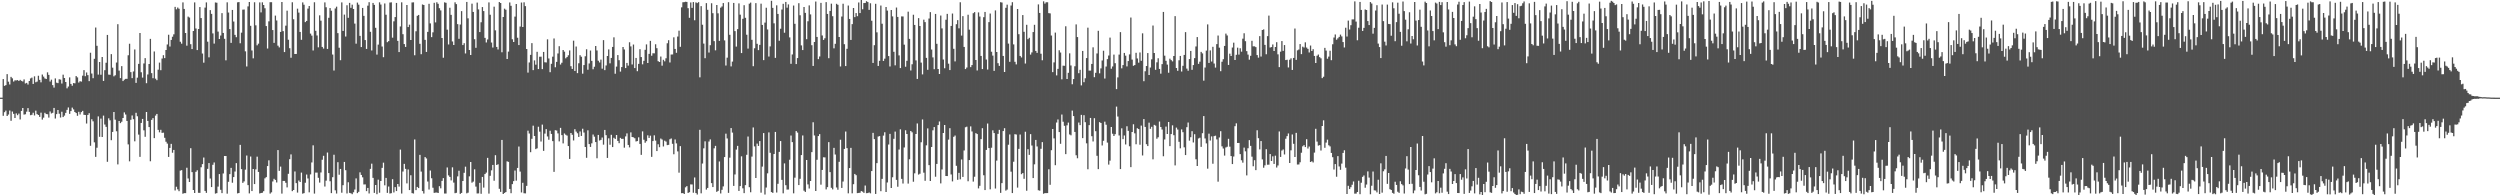 <svg xmlns="http://www.w3.org/2000/svg" width="1920" height="150"><path fill="#4f4f4f" d="M0 74.996h1v1H0zM1 74.995h1v1H1zM2 60.729h1v28.19H2zM3 65.921h1v20.263H3zM4 65.406h1v19.554H4zM5 56.956h1v32.137H5zM6 62.717h1v25.24H6zM7 64.872h1v20.003H7zM8 59.026h1v33.741H8zM9 60.142h1v25.514H9zM10 62.599h1v24.826H10zM11 61.697h1v28.945H11zM12 61.729h1v25.364H12zM13 61.474h1v26.999H13zM14 62.196h1v25.026H14zM15 61.342h1v30.392H15zM16 62.107h1v23.065H16zM17 62.55h1v20.409H17zM18 60.977h1v27.014H18zM19 64.088h1v23.664H19zM20 63.628h1v22.126H20zM21 64.929h1v18.128H21zM22 62.217h1v23.683H22zM23 60.203h1v28.295H23zM24 59.585h1v28.584H24zM25 64.465h1v22.105H25zM26 58.606h1v30.061H26zM27 63.174h1v21.817H27zM28 62.687h1v24.953H28zM29 58.169h1v30.152H29zM30 61.329h1v28.418H30zM31 63.214h1v23.29H31zM32 57.252h1v34.624H32zM33 58.829h1v31.522H33zM34 60.233h1v26.417H34zM35 60.694h1v26.931H35zM36 55.551h1v32.191H36zM37 57.503h1v32.821H37zM38 62.619h1v22.979H38zM39 61.209h1v25.934H39zM40 65.391h1v21.249H40zM41 67.264h1v15.616H41zM42 60.2h1v30.815H42zM43 63.484h1v24.171H43zM44 63.852h1v20.625H44zM45 60.89h1v26.48H45zM46 61.137h1v29.128H46zM47 64.167h1v21.643H47zM48 57.334h1v32.587H48zM49 59.924h1v28.856H49zM50 62.997h1v23.664H50zM51 67.861h1v16.519H51zM52 66.463h1v16.08H52zM53 59.435h1v27.998H53zM54 64.438h1v20.871H54zM55 65.833h1v16.8H55zM56 63.791h1v20.219H56zM57 63.981h1v22.013H57zM58 58.419h1v28.399H58zM59 59.457h1v29.48H59zM60 63.382h1v22.478H60zM61 62.357h1v25.527H61zM62 62.657h1v23.479H62zM63 58.091h1v27.063H63zM64 53.855h1v34.305H64zM65 58.523h1v29.8H65zM66 55.657h1v39.209H66zM67 57.682h1v30.591H67zM68 62.294h1v24.621H68zM69 40.483h1v71.497H69zM70 56.476h1v35.106H70zM71 60.037h1v33.164H71zM72 45.15h1v64.161H72zM73 21.148h1v99.335H73zM74 35.153h1v78.285H74zM75 57.287h1v32.096H75zM76 47.61h1v57.473H76zM77 57.398h1v33.708H77zM78 43.792h1v61.414H78zM79 62.178h1v26.595H79zM80 53.914h1v41.705H80zM81 48.184h1v49.234H81zM82 26.823h1v97.452H82zM83 57.316h1v33.575H83zM84 57.449h1v34.98H84zM85 41.551h1v66.118H85zM86 51.98h1v49.341H86zM87 58.616h1v27.406H87zM88 57.801h1v34.094H88zM89 48.024h1v52.779H89zM90 18.588h1v107.683H90zM91 54.243h1v38.675H91zM92 60.017h1v34.528H92zM93 50.801h1v42.692H93zM94 62.249h1v28.384H94zM95 61.191h1v25.11H95zM96 60.571h1v27.401H96zM97 60.495h1v32.399H97zM98 42.419h1v68.495H98zM99 33.593h1v90.307H99zM100 55.392h1v36.594H100zM101 59.992h1v28.672H101zM102 54.909h1v36.641H102zM103 38.012h1v70.548H103zM104 63.627h1v22.984H104zM105 59.625h1v29.685H105zM106 49.074h1v54.28H106zM107 25.327h1v95.166H107zM108 55.498h1v38.907H108zM109 59.607h1v31.751H109zM110 48.76h1v51.333H110zM111 44.666h1v60.405H111zM112 63.909h1v22.113H112zM113 57.205h1v35.668H113zM114 49.16h1v48.406H114zM115 29.854h1v93.987H115zM116 56.176h1v35.873H116zM117 60.051h1v30.682H117zM118 39.502h1v66.568H118zM119 60.392h1v28.397H119zM120 61.602h1v25.916H120zM121 53.514h1v46.215H121zM122 48.071h1v53.556H122zM123 53.916h1v45.772H123zM124 44.959h1v57.063H124zM125 42.381h1v59.487H125zM126 44.655h1v61.177H126zM127 38.4h1v70.449H127zM128 34.146h1v76.133H128zM129 26.668h1v93.853H129zM130 35.721h1v77.911H130zM131 30.66h1v79.811H131zM132 28.198h1v89.107H132zM133 26.349h1v88.796H133zM134 5.271h1v141.03H134zM135 7.168h1v136.269H135zM136 5.783h1v139.603H136zM137 6.708h1v140.137H137zM138 32.045h1v98.995H138zM139 33.533h1v97.138H139zM140 1.867h1v146.896H140zM141 6.865h1v141.486H141zM142 25.349h1v122.97H142zM143 35.049h1v93.763H143zM144 12.775h1v124.301H144zM145 13.465h1v126.291H145zM146 33.959h1v79.845H146zM147 37.669h1v94.524H147zM148 23.792h1v122.11H148zM149 1.822h1v146.385H149zM150 21.855h1v110.076H150zM151 38.464h1v92.287H151zM152 22.264h1v125.829H152zM153 5.423h1v142.677H153zM154 13.854h1v114.629H154zM155 41.096h1v84.949H155zM156 48.151h1v72.856H156zM157 5.863h1v140.787H157zM158 1.846h1v146.287H158zM159 31.978h1v97.719H159zM160 44.04h1v81.195H160zM161 7.799h1v129.326H161zM162 10.627h1v133.02H162zM163 25.661h1v100.926H163zM164 33.468h1v91.307H164zM165 1.879h1v146.828H165zM166 2.109h1v146.202H166zM167 24.264h1v119.037H167zM168 29.951h1v103.709H168zM169 27.314h1v118.465H169zM170 10.067h1v138.269H170zM171 25.306h1v107.891H171zM172 29.798h1v90.013H172zM173 46.312h1v73.522H173zM174 1.771h1v146.949H174zM175 9.649h1v129.966H175zM176 22.347h1v111.383H176zM177 32.94h1v96.007H177zM178 7.651h1v132.67H178zM179 16.532h1v119.448H179zM180 26.786h1v104.969H180zM181 28.589h1v96.683H181zM182 1.805h1v146.745H182zM183 1.586h1v146.627H183zM184 33.221h1v78.022H184zM185 25.066h1v104.834H185zM186 7.447h1v132.995H186zM187 7.3h1v132.004H187zM188 39.408h1v90.898H188zM189 51.046h1v68.421H189zM190 4.929h1v137.236H190zM191 1.557h1v146.995H191zM192 19.807h1v100.393H192zM193 38.774h1v107.963H193zM194 44.784h1v84.984H194zM195 1.762h1v139.594H195zM196 19.434h1v110.652H196zM197 34.792h1v85.516H197zM198 33.535h1v98.498H198zM199 1.85h1v146.752H199zM200 9.511h1v138.706H200zM201 1.789h1v146.233H201zM202 3.834h1v143.001H202zM203 6.371h1v130.596H203zM204 20.025h1v115.993H204zM205 37.284h1v90.254H205zM206 16.372h1v106.742H206zM207 1.681h1v146.989H207zM208 1.696h1v146.009H208zM209 23.084h1v116.289H209zM210 32.911h1v104.406H210zM211 12.007h1v126.197H211zM212 15.724h1v124.395H212zM213 35.066h1v80.21H213zM214 36.426h1v94.82H214zM215 24.527h1v103.403H215zM216 1.546h1v147.153H216zM217 23.931h1v115.051H217zM218 39.973h1v98.975H218zM219 19.715h1v120.65H219zM220 8.202h1v135.707H220zM221 30.518h1v102.954H221zM222 36.992h1v85.256H222zM223 44.338h1v74.252H223zM224 1.76h1v145.055H224zM225 14.795h1v131.101H225zM226 41.497h1v90.17H226zM227 41.44h1v99.212H227zM228 6.642h1v141.275H228zM229 9.662h1v128.965H229zM230 24.545h1v115.209H230zM231 30.548h1v101.995H231zM232 1.86h1v146.889H232zM233 3.617h1v144.73H233zM234 16.985h1v123.366H234zM235 16.063h1v117.967H235zM236 6.614h1v130.451H236zM237 4.631h1v143.089H237zM238 25.814h1v108.115H238zM239 27.355h1v97.414H239zM240 38.733h1v72.858H240zM241 1.732h1v146.94H241zM242 23.657h1v108.914H242zM243 27.228h1v105.341H243zM244 36.335h1v100.225H244zM245 11.773h1v128.473H245zM246 15.862h1v116.604H246zM247 36.046h1v86.629H247zM248 37.301h1v82.367H248zM249 1.846h1v141.402H249zM250 5.588h1v133.184H250zM251 37.603h1v79.522H251zM252 13.694h1v119.206H252zM253 6.193h1v133.025H253zM254 8.222h1v140.082H254zM255 41.897h1v94.174H255zM256 54.145h1v64.683H256zM257 6.481h1v139.702H257zM258 5.125h1v143.505H258zM259 25.428h1v99.16H259zM260 36.662h1v97.518H260zM261 46.211h1v83.52H261zM262 1.82h1v146.174H262zM263 23.735h1v118.522H263zM264 11.19h1v113.187H264zM265 28.059h1v102.635H265zM266 4.061h1v144.503H266zM267 13.658h1v126.319H267zM268 2.182h1v145.924H268zM269 5.977h1v142.46H269zM270 3.605h1v145.525H270zM271 6.891h1v140.756H271zM272 18.143h1v127.431H272zM273 33.522h1v103.489H273zM274 1.993h1v146.318H274zM275 3.571h1v143.739H275zM276 27.533h1v104.805H276zM277 36.145h1v98.198H277zM278 6.08h1v130.127H278zM279 12.201h1v129.47H279zM280 30.765h1v110.873H280zM281 37.576h1v109.234H281zM282 4.359h1v139.974H282zM283 1.666h1v146.896H283zM284 24.4h1v105.303H284zM285 38.737h1v86.984H285zM286 2.268h1v134.331H286zM287 3.736h1v144.401H287zM288 21.354h1v120.748H288zM289 41.913h1v107.248H289zM290 34.273h1v103.696H290zM291 1.79h1v146.247H291zM292 3.502h1v135.496H292zM293 35.763h1v93.182H293zM294 43.948h1v80.967H294zM295 2.686h1v139.659H295zM296 11.339h1v125.288H296zM297 32.412h1v115.711H297zM298 31.59h1v111.68H298zM299 1.943h1v146.706H299zM300 1.772h1v146.602H300zM301 28.92h1v108.717H301zM302 16.404h1v131.409H302zM303 13.097h1v130.609H303zM304 2.262h1v144.483H304zM305 31.367h1v109.965H305zM306 40.005h1v103.289H306zM307 20.334h1v94.569H307zM308 1.773h1v146.839H308zM309 26.259h1v105.466H309zM310 33.842h1v91.985H310zM311 36.024h1v93.689H311zM312 3.821h1v137.051H312zM313 20.79h1v109.383H313zM314 18.94h1v127.016H314zM315 30.726h1v103.879H315zM316 1.88h1v146.442H316zM317 1.799h1v146.838H317zM318 42.468h1v64.648H318zM319 24.024h1v122.01H319zM320 12.124h1v131.417H320zM321 11.493h1v132.951H321zM322 33.638h1v85.29H322zM323 41.64h1v90.156H323zM324 3.404h1v143.341H324zM325 3.838h1v144.805H325zM326 30.609h1v90.014H326zM327 39.874h1v81.847H327zM328 24.487h1v114.933H328zM329 2.901h1v142.636H329zM330 17.97h1v112.978H330zM331 28.535h1v108.389H331zM332 24.833h1v119.342H332zM333 2.163h1v145.941H333zM334 17.227h1v130.704H334zM335 1.737h1v146.153H335zM336 2.931h1v145.276H336zM337 6.297h1v136.728H337zM338 7.996h1v136.624H338zM339 29.179h1v109.716H339zM340 44.326h1v92.463H340zM341 1.814h1v146.844H341zM342 2.148h1v146.507H342zM343 22.805h1v105.794H343zM344 34.145h1v100.581H344zM345 5.934h1v129.954H345zM346 11.418h1v127.132H346zM347 31.867h1v96.625H347zM348 34.563h1v105.678H348zM349 1.78h1v146.596H349zM350 3.185h1v144.907H350zM351 18.515h1v116.935H351zM352 29.815h1v101.291H352zM353 18.865h1v130.023H353zM354 8.57h1v139.606H354zM355 34.599h1v104.419H355zM356 33.198h1v99.507H356zM357 41.075h1v86.944H357zM358 1.476h1v146.997H358zM359 14.1h1v133.891H359zM360 38.406h1v97.039H360zM361 42.241h1v82.155H361zM362 2.833h1v137.457H362zM363 9.19h1v130.272H363zM364 30.096h1v99.936H364zM365 36.729h1v106.558H365zM366 1.973h1v146.598H366zM367 7.199h1v141.34H367zM368 24.617h1v115.828H368zM369 17.075h1v131.738H369zM370 5.444h1v130.444H370zM371 8.505h1v135.555H371zM372 29.08h1v104.601H372zM373 32.6h1v99.945H373zM374 30.329h1v90.918H374zM375 1.852h1v146.825H375zM376 11.31h1v123.713H376zM377 32.692h1v98.137H377zM378 36.52h1v90.153H378zM379 5.128h1v133.685H379zM380 23.28h1v95.938H380zM381 36.04h1v90.682H381zM382 37.978h1v88.169H382zM383 1.611h1v143.388H383zM384 2.304h1v145.035H384zM385 40.13h1v67.342H385zM386 13.079h1v135.896H386zM387 6.65h1v141.525H387zM388 7.489h1v140.021H388zM389 45.299h1v78.586H389zM390 39.618h1v84.678H390zM391 1.914h1v143.198H391zM392 4.479h1v143.899H392zM393 30.146h1v111.266H393zM394 32.231h1v106.89H394zM395 12.771h1v118.191H395zM396 3.049h1v135.686H396zM397 28.998h1v99.996H397zM398 34.623h1v77.912H398zM399 20.374h1v111.393H399zM400 1.935h1v145.87H400zM401 20.74h1v119.626H401zM402 1.807h1v146.597H402zM403 4.708h1v143.848H403zM404 37.639h1v105.106H404zM405 55.737h1v44.601H405zM406 47.975h1v54.593H406zM407 42.145h1v74.767H407zM408 33.144h1v73.433H408zM409 53.849h1v42.684H409zM410 46.406h1v58.063H410zM411 49.683h1v64.826H411zM412 39.766h1v74.143H412zM413 53.055h1v44.266H413zM414 43.571h1v57.56H414zM415 43.536h1v65.137H415zM416 53.096h1v42.602H416zM417 39.901h1v75.951H417zM418 47.829h1v54.753H418zM419 47.983h1v51.211H419zM420 30.232h1v74.592H420zM421 44.891h1v62.435H421zM422 55.472h1v44.928H422zM423 49.008h1v53.875H423zM424 43.506h1v64.886H424zM425 29.547h1v102.43H425zM426 51.647h1v48.331H426zM427 47.528h1v52.709H427zM428 41.078h1v61.349H428zM429 35.46h1v73.145H429zM430 49.546h1v48.665H430zM431 48.175h1v55.588H431zM432 38.387h1v71.763H432zM433 39.687h1v62.792H433zM434 44.785h1v58.678H434zM435 43.849h1v60.313H435zM436 42.425h1v69.752H436zM437 38.718h1v83.357H437zM438 50.865h1v51.261H438zM439 52.959h1v50.589H439zM440 31.211h1v76.676H440zM441 54.465h1v44.749H441zM442 35.749h1v65.306H442zM443 56.166h1v46.161H443zM444 48.58h1v56.578H444zM445 42.411h1v58.535H445zM446 43.566h1v60.845H446zM447 56.559h1v42.286H447zM448 49.951h1v51.816H448zM449 43.189h1v69.725H449zM450 37.838h1v83.363H450zM451 53.542h1v46.568H451zM452 48.755h1v61.887H452zM453 38.8h1v74.067H453zM454 46.763h1v63.305H454zM455 53.21h1v50.111H455zM456 51.275h1v53.709H456zM457 35.324h1v73.785H457zM458 38.742h1v82.819H458zM459 46.637h1v56.996H459zM460 47.992h1v59.954H460zM461 45.752h1v61.643H461zM462 52.73h1v52.916H462zM463 30.798h1v80.317H463zM464 53.876h1v45.903H464zM465 50.28h1v53.548H465zM466 42.989h1v78.307H466zM467 37.914h1v68.325H467zM468 48.66h1v62.477H468zM469 44.488h1v59.051H469zM470 36.035h1v76.908H470zM471 28.664h1v77.15H471zM472 56.629h1v50.081H472zM473 51.159h1v52.508H473zM474 42.306h1v65.956H474zM475 46.254h1v63.73H475zM476 55.005h1v50.864H476zM477 51.514h1v55.208H477zM478 36.092h1v70.528H478zM479 38.003h1v75.397H479zM480 52.286h1v52.461H480zM481 48.312h1v54.129H481zM482 50.357h1v60.936H482zM483 32.439h1v80.756H483zM484 35.621h1v66.065H484zM485 49.489h1v55.708H485zM486 34.179h1v71.288H486zM487 52.283h1v53.88H487zM488 44.49h1v64.17H488zM489 54.671h1v53.679H489zM490 49.029h1v56.459H490zM491 37.775h1v72.788H491zM492 43.821h1v75.092H492zM493 49.389h1v51.505H493zM494 46.676h1v60.64H494zM495 38.227h1v71.373H495zM496 34.12h1v74.321H496zM497 48.386h1v55.536H497zM498 41.395h1v64.545H498zM499 31.396h1v72.821H499zM500 42.78h1v77.717H500zM501 40.912h1v67.447H501zM502 40.979h1v62.968H502zM503 34.007h1v73.969H503zM504 37.031h1v78.999H504zM505 46.995h1v63.819H505zM506 47.629h1v65.397H506zM507 43.425h1v62.947H507zM508 50.418h1v56.748H508zM509 45.906h1v66.565H509zM510 47.094h1v60.923H510zM511 44.748h1v64.019H511zM512 33.252h1v78.215H512zM513 30.885h1v80.375H513zM514 47.997h1v58.958H514zM515 41.882h1v64.473H515zM516 41.844h1v68.59H516zM517 28.651h1v89.811H517zM518 37.606h1v69.489H518zM519 40.557h1v69.581H519zM520 28.055h1v88.244H520zM521 23.571h1v109.038H521zM522 35.941h1v76.285H522zM523 5.625h1v142.747H523zM524 1.717h1v146.544H524zM525 1.636h1v147.356H525zM526 1.331h1v142.561H526zM527 1.468h1v141.475H527zM528 6.29h1v141.882H528zM529 13.677h1v133.908H529zM530 1.868h1v139.764H530zM531 6.037h1v135.649H531zM532 1.608h1v146.413H532zM533 15.569h1v120.734H533zM534 1.835h1v146.439H534zM535 2.43h1v146.975H535zM536 1.626h1v143.59H536zM537 59.372h1v40.322H537zM538 4.713h1v143.783H538zM539 18.974h1v106.612H539zM540 33.469h1v80.446H540zM541 44.693h1v63.867H541zM542 2.384h1v143.226H542zM543 7.543h1v136.769H543zM544 40.356h1v68.355H544zM545 34.73h1v72.341H545zM546 2.5h1v138.122H546zM547 10.119h1v133.527H547zM548 31.586h1v82.344H548zM549 38.665h1v73.344H549zM550 3.85h1v143.515H550zM551 10.217h1v136.371H551zM552 31.381h1v92.641H552zM553 5.879h1v142.709H553zM554 4.971h1v140.781H554zM555 2.345h1v140.794H555zM556 31.036h1v89.615H556zM557 50.327h1v52.306H557zM558 44.3h1v62.022H558zM559 1.704h1v146.44H559zM560 26.75h1v94.347H560zM561 51.019h1v47.319H561zM562 47.295h1v54.539H562zM563 2.243h1v140.528H563zM564 23.908h1v110.074H564zM565 35.786h1v79.131H565zM566 22.357h1v89.673H566zM567 2.633h1v143.995H567zM568 11.264h1v131.614H568zM569 40.763h1v79.322H569zM570 14.463h1v130.201H570zM571 3.975h1v144.35H571zM572 13.681h1v128.502H572zM573 26.663h1v92.203H573zM574 37.344h1v67.487H574zM575 2.818h1v140.974H575zM576 2.018h1v145.639H576zM577 30.553h1v89.726H577zM578 50.823h1v47.083H578zM579 37.055h1v75.393H579zM580 2.419h1v134.306H580zM581 33.639h1v76.646H581zM582 38.485h1v73.574H582zM583 34.44h1v73.895H583zM584 2.803h1v145.163H584zM585 19.131h1v108.825H585zM586 46.174h1v56.035H586zM587 17.369h1v132.054H587zM588 5.956h1v138.096H588zM589 22.618h1v110.479H589zM590 43.43h1v58.245H590zM591 35.611h1v81.726H591zM592 0.632h1v146.889H592zM593 6.045h1v142.097H593zM594 17.929h1v100.369H594zM595 44.438h1v56.882H595zM596 4.071h1v143.783H596zM597 10.682h1v130.464H597zM598 31.279h1v85.377H598zM599 22.056h1v86.262H599zM600 7.329h1v130.823H600zM601 2.897h1v145.563H601zM602 25.159h1v100.346H602zM603 1.488h1v140.745H603zM604 5.891h1v139.729H604zM605 3.366h1v142.218H605zM606 28.732h1v93.925H606zM607 49.011h1v55.055H607zM608 41.848h1v67.317H608zM609 4.239h1v144.216H609zM610 18.281h1v118.156H610zM611 49.201h1v51.477H611zM612 44.578h1v57.275H612zM613 2.478h1v139.654H613zM614 11.742h1v125.575H614zM615 34.861h1v84.255H615zM616 38.464h1v65.569H616zM617 5.365h1v141.059H617zM618 9.886h1v137.525H618zM619 30.102h1v92.774H619zM620 16.317h1v125.29H620zM621 4.123h1v140.674H621zM622 11.034h1v127.996H622zM623 34.695h1v82.15H623zM624 50.632h1v43.285H624zM625 32.272h1v71.758H625zM626 1.167h1v145.514H626zM627 28.372h1v94.33H627zM628 45.401h1v59.115H628zM629 43.369h1v59.645H629zM630 2.227h1v139.61H630zM631 27.238h1v103.263H631zM632 30.681h1v90.094H632zM633 29.364h1v91.496H633zM634 1.613h1v143.848H634zM635 10.686h1v133.015H635zM636 44.713h1v64.452H636zM637 8.403h1v123.772H637zM638 2.832h1v141.39H638zM639 12.423h1v133.046H639zM640 37.113h1v76.471H640zM641 33.617h1v85.039H641zM642 2.896h1v141.091H642zM643 3.707h1v141.986H643zM644 28.409h1v95.838H644zM645 51.035h1v56.266H645zM646 12.716h1v131.622H646zM647 2.86h1v136.539H647zM648 33.921h1v80.48H648zM649 50.746h1v50.298H649zM650 37.47h1v76.304H650zM651 4.236h1v144.241H651zM652 14.536h1v114.557H652zM653 30.689h1v82.873H653zM654 18.51h1v129.971H654zM655 6.159h1v135.285H655zM656 13.147h1v120.43H656zM657 10.053h1v124.482H657zM658 12.432h1v135.876H658zM659 1.893h1v146.302H659zM660 10.052h1v137.972H660zM661 -0.478h1v147.209H661zM662 7.122h1v140.055H662zM663 2.357h1v145.762H663zM664 2.268h1v140.195H664zM665 0.944h1v147.432H665zM666 1.565h1v146.688H666zM667 7.594h1v140.223H667zM668 2.517h1v145.963H668zM669 15.939h1v115.433H669zM670 48.308h1v53.758H670zM671 34.724h1v72.115H671zM672 2.921h1v146H672zM673 24.812h1v100.456H673zM674 50.639h1v54.222H674zM675 46.718h1v57.773H675zM676 4.245h1v142.592H676zM677 18.252h1v119.131H677zM678 46.819h1v57.341H678zM679 45.04h1v56.52H679zM680 5.385h1v142.079H680zM681 8.16h1v131.973H681zM682 43.054h1v67.942H682zM683 51.063h1v51.763H683zM684 7.689h1v136.692H684zM685 12.61h1v123.546H685zM686 39.768h1v66.818H686zM687 50.16h1v50.916H687zM688 5.768h1v132.386H688zM689 13.021h1v130.387H689zM690 42.547h1v72.296H690zM691 52.257h1v47.095H691zM692 12.573h1v124.804H692zM693 12.65h1v128.281H693zM694 34.303h1v78.936H694zM695 51.234h1v48.826H695zM696 46.683h1v56.208H696zM697 8.976h1v132.01H697zM698 29.845h1v92.472H698zM699 54.124h1v46.488H699zM700 49.369h1v52.26H700zM701 11.296h1v128.258H701zM702 19.163h1v113.931H702zM703 46.377h1v56.558H703zM704 60.602h1v34.212H704zM705 13.931h1v120.175H705zM706 19.976h1v113.449H706zM707 48.072h1v61.192H707zM708 57.119h1v34.651H708zM709 15.13h1v117.482H709zM710 16.992h1v121.855H710zM711 44.459h1v67.181H711zM712 53.588h1v45.042H712zM713 14.215h1v112.624H713zM714 9.3h1v129.729H714zM715 38.047h1v74.842H715zM716 44.092h1v55.989H716zM717 53.12h1v44.485H717zM718 10.695h1v125.04H718zM719 33.637h1v92.249H719zM720 53.006h1v43.031H720zM721 56.84h1v36.461H721zM722 11.939h1v128.933H722zM723 21.794h1v108.358H723zM724 45.716h1v56.43H724zM725 52.443h1v43.565H725zM726 15.148h1v120.034H726zM727 10.666h1v124.57H727zM728 48.892h1v58.34H728zM729 53.8h1v44.641H729zM730 19.909h1v114.088H730zM731 10.413h1v128.915H731zM732 37.48h1v67.604H732zM733 47.141h1v56.95H733zM734 18.574h1v108.741H734zM735 15.456h1v122.611H735zM736 21.758h1v110.986H736zM737 1.729h1v135.991H737zM738 27.334h1v95.112H738zM739 12.393h1v123.514H739zM740 36.054h1v79.488H740zM741 53.041h1v44.724H741zM742 51.883h1v45.396H742zM743 11.329h1v127.907H743zM744 22.806h1v100.116H744zM745 51.541h1v45.544H745zM746 49.979h1v50.973H746zM747 10.146h1v129.345H747zM748 9.299h1v126.431H748zM749 46.091h1v56.148H749zM750 54.103h1v48.85H750zM751 9.537h1v135.16H751zM752 12.684h1v129.986H752zM753 42.976h1v63.886H753zM754 53.037h1v45.413H754zM755 13.22h1v121.362H755zM756 9.148h1v136.83H756zM757 45.732h1v69.412H757zM758 53.39h1v41.509H758zM759 17.007h1v96.692H759zM760 10.375h1v135.014H760zM761 39.726h1v73.733H761zM762 42.713h1v57.363H762zM763 54.425h1v47.788H763zM764 7.977h1v136.827H764zM765 39.946h1v83.406H765zM766 48.529h1v54.3H766zM767 50.599h1v49.126H767zM768 1.714h1v146.4H768zM769 1.95h1v138.721H769zM770 42.972h1v57.677H770zM771 55.316h1v43.116H771zM772 6.005h1v140.371H772zM773 3.596h1v142.031H773zM774 33.493h1v77.651H774zM775 47.453h1v55.83H775zM776 4.265h1v127.562H776zM777 1.689h1v146.608H777zM778 34.088h1v90.138H778zM779 47.472h1v55.57H779zM780 49.433h1v53.895H780zM781 6.93h1v137.165H781zM782 26.265h1v88.059H782zM783 42.954h1v60.38H783zM784 44.109h1v89.695H784zM785 11.569h1v121.37H785zM786 24.407h1v112.907H786zM787 48.78h1v52.417H787zM788 19.065h1v127.41H788zM789 30.092h1v84.476H789zM790 29.037h1v89.916H790zM791 41.918h1v61.094H791zM792 40.261h1v71.496H792zM793 24.633h1v112.117H793zM794 19.056h1v107.126H794zM795 39.104h1v68.375H795zM796 40.627h1v71.843H796zM797 3.38h1v142.731H797zM798 9.943h1v136.506H798zM799 41.255h1v73.011H799zM800 46.297h1v62.872H800zM801 1.019h1v147.771H801zM802 2.789h1v145.514H802zM803 1.74h1v146.561H803zM804 1.722h1v146.562H804zM805 10.097h1v119.89H805zM806 10.294h1v131.637H806zM807 27.289h1v88.081H807zM808 55.422h1v43.674H808zM809 47.931h1v58.352H809zM810 25.017h1v101.832H810zM811 57.905h1v36.177H811zM812 52.878h1v38.878H812zM813 38.592h1v62.842H813zM814 40.372h1v70.078H814zM815 60.949h1v27.01H815zM816 50.452h1v43.052H816zM817 50.53h1v46.109H817zM818 20.179h1v98.196H818zM819 60.678h1v35.563H819zM820 55.902h1v38.238H820zM821 40.951h1v62.302H821zM822 50.272h1v53.685H822zM823 64.691h1v20.255H823zM824 60.709h1v28.447H824zM825 50.886h1v50.447H825zM826 18.713h1v100.526H826zM827 28.46h1v93.088H827zM828 56.227h1v37.882H828zM829 53.6h1v42.489H829zM830 65.572h1v22.641H830zM831 39.097h1v66.983H831zM832 63.147h1v25.33H832zM833 60.09h1v33.739H833zM834 44.586h1v65.482H834zM835 21.239h1v108.763H835zM836 54.239h1v41.872H836zM837 54.2h1v36.358H837zM838 49.108h1v55.489H838zM839 36.364h1v72.273H839zM840 59.264h1v31.493H840zM841 55.903h1v44.842H841zM842 41.057h1v78.578H842zM843 23.676h1v106.243H843zM844 56.318h1v37.461H844zM845 52.525h1v41.937H845zM846 46.412h1v65.305H846zM847 38.972h1v69.177H847zM848 60.3h1v33.151H848zM849 51.079h1v44.738H849zM850 45.421h1v64.122H850zM851 42.643h1v83.781H851zM852 28.863h1v94.508H852zM853 52.775h1v44.765H853zM854 51.07h1v51.658H854zM855 41.934h1v62.53H855zM856 48.55h1v54.516H856zM857 68.442h1v13.434H857zM858 59.431h1v30.052H858zM859 41.916h1v62.114H859zM860 24.701h1v105.127H860zM861 52.501h1v46.051H861zM862 49.996h1v56.851H862zM863 40.678h1v63.342H863zM864 42.731h1v68.24H864zM865 51.017h1v45.942H865zM866 46.876h1v53.632H866zM867 41.788h1v70.547H867zM868 13.482h1v114.852H868zM869 45.751h1v55.611H869zM870 50.544h1v44.892H870zM871 49.973h1v52.445H871zM872 40.526h1v70.281H872zM873 44.914h1v53.583H873zM874 48.114h1v50.992H874zM875 40.305h1v70.841H875zM876 46.689h1v49.751H876zM877 25.575h1v93.815H877zM878 62.37h1v29.073H878zM879 54.746h1v42.76H879zM880 50.697h1v60.07H880zM881 40.769h1v71.397H881zM882 57.608h1v36.608H882zM883 51.872h1v47.051H883zM884 45.544h1v51.858H884zM885 19.636h1v102.74H885zM886 40.714h1v55.196H886zM887 53.626h1v42.846H887zM888 47.848h1v58.684H888zM889 44.773h1v60.659H889zM890 52.921h1v40.439H890zM891 56.585h1v40.946H891zM892 49.272h1v50.205H892zM893 9.166h1v110.851H893zM894 42.735h1v64.391H894zM895 46.674h1v50.581H895zM896 49.612h1v53.279H896zM897 55.877h1v37.818H897zM898 45.057h1v67.189H898zM899 46.191h1v56.791H899zM900 47.148h1v49.114H900zM901 43.02h1v60.823H901zM902 12.392h1v114.645H902zM903 52.247h1v45.76H903zM904 54.39h1v45.092H904zM905 46.3h1v62.619H905zM906 42.982h1v70.929H906zM907 54.958h1v44.443H907zM908 50.541h1v50.969H908zM909 42.188h1v70.968H909zM910 24.701h1v94.412H910zM911 52.69h1v44.982H911zM912 54.335h1v39.773H912zM913 45.387h1v62.629H913zM914 39.104h1v66.287H914zM915 53.589h1v47.156H915zM916 49.955h1v59.467H916zM917 44.627h1v58.463H917zM918 35.71h1v86.591H918zM919 28.467h1v99.023H919zM920 49.075h1v57.274H920zM921 47.364h1v58.425H921zM922 39.816h1v72.963H922zM923 41.032h1v61.262H923zM924 61.933h1v27.216H924zM925 51.871h1v54.494H925zM926 38.884h1v71.251H926zM927 18.749h1v110.79H927zM928 48.331h1v54.309H928zM929 38.717h1v69.199H929zM930 47.276h1v57.491H930zM931 35.957h1v89.778H931zM932 48.779h1v55.785H932zM933 51.924h1v52.282H933zM934 33.903h1v73.131H934zM935 27.284h1v112.246H935zM936 36.604h1v68.955H936zM937 54.693h1v46.081H937zM938 47.425h1v64.956H938zM939 45.472h1v68.618H939zM940 35.285h1v84.208H940zM941 25.802h1v87.449H941zM942 27.221h1v85.477H942zM943 49.86h1v56.727H943zM944 41.228h1v71.423H944zM945 43.019h1v76.851H945zM946 36.506h1v89.486H946zM947 32.753h1v87.485H947zM948 46.078h1v50.861H948zM949 42.064h1v52.648H949zM950 36.593h1v73.254H950zM951 41.946h1v67.822H951zM952 37.054h1v81.302H952zM953 39.68h1v83.395H953zM954 29.673h1v95.251H954zM955 25.546h1v87.823H955zM956 31.646h1v84.564H956zM957 39.25h1v95.449H957zM958 41.916h1v71.969H958zM959 45.805h1v61.811H959zM960 42.835h1v69.18H960zM961 31.331h1v89.011H961zM962 35.571h1v92.099H962zM963 35.59h1v87.431H963zM964 36.203h1v94.437H964zM965 42.316h1v57.74H965zM966 44.288h1v61.866H966zM967 27.766h1v86.977H967zM968 43.394h1v64.922H968zM969 23.029h1v99.369H969zM970 22.553h1v106.288H970zM971 34.476h1v92.51H971zM972 41.682h1v72.914H972zM973 27.748h1v98.787H973zM974 11.989h1v114.458H974zM975 36.529h1v81.818H975zM976 36.123h1v87.526H976zM977 34.144h1v85.927H977zM978 39.184h1v86.716H978zM979 36.085h1v83.477H979zM980 32.414h1v96.232H980zM981 41.721h1v85.36H981zM982 51.543h1v49.428H982zM983 39.685h1v80.839H983zM984 31.515h1v84.119H984zM985 39.053h1v75.74H985zM986 34.607h1v84.036H986zM987 46.123h1v60.431H987zM988 45.884h1v58.669H988zM989 51.805h1v50.712H989zM990 45.885h1v79.295H990zM991 44.819h1v70.619H991zM992 53.696h1v49.577H992zM993 44.503h1v65.922H993zM994 21.915h1v98.653H994zM995 45.976h1v56.067H995zM996 38.637h1v87.719H996zM997 38.058h1v88.25H997zM998 33.828h1v90.816H998zM999 41.576h1v75.747H999zM1000 35.827h1v76.573H1000zM1001 36.52h1v74.938H1001zM1002 32.531h1v80.419H1002zM1003 36.484h1v70.407H1003zM1004 37.553h1v76.501H1004zM1005 40.297h1v72.265H1005zM1006 34.987h1v89.416H1006zM1007 39.19h1v84.672H1007zM1008 37.77h1v86.98H1008zM1009 42.951h1v74.246H1009zM1010 48.407h1v50.499H1010zM1011 42.821h1v65.906H1011zM1012 41.858h1v69.982H1012zM1013 43.885h1v67.574H1013zM1014 44.798h1v70.815H1014zM1015 60.011h1v36.765H1015zM1016 58.943h1v33.487H1016zM1017 36.762h1v76.77H1017zM1018 38.849h1v70.657H1018zM1019 45.122h1v62.131H1019zM1020 43.457h1v68.101H1020zM1021 38.973h1v73.452H1021zM1022 46.225h1v71.208H1022zM1023 34.001h1v86.737H1023zM1024 28.847h1v101.37H1024zM1025 26.452h1v99.577H1025zM1026 30.499h1v105.228H1026zM1027 29.459h1v90.453H1027zM1028 28.293h1v99.546H1028zM1029 26.561h1v103.852H1029zM1030 27.941h1v97.727H1030zM1031 32.298h1v85.138H1031zM1032 36.445h1v78.957H1032zM1033 21.281h1v107.492H1033zM1034 28.055h1v120.956H1034zM1035 15.847h1v126.86H1035zM1036 22.686h1v122.527H1036zM1037 19.332h1v124.429H1037zM1038 14.891h1v126.983H1038zM1039 14.887h1v124.454H1039zM1040 1.076h1v147.685H1040zM1041 16.578h1v132.116H1041zM1042 30.924h1v116.528H1042zM1043 21.306h1v117.496H1043zM1044 1.478h1v147.684H1044zM1045 7.636h1v132.727H1045zM1046 23.746h1v112.095H1046zM1047 21.421h1v113.351H1047zM1048 7.255h1v136.932H1048zM1049 7.686h1v134.048H1049zM1050 16.164h1v115.462H1050zM1051 19.251h1v117.136H1051zM1052 1.608h1v147.58H1052zM1053 2.695h1v139.952H1053zM1054 25.861h1v105.884H1054zM1055 21.402h1v124.758H1055zM1056 8.099h1v138.213H1056zM1057 3.977h1v143.774H1057zM1058 33.464h1v104.561H1058zM1059 36.125h1v112.883H1059zM1060 44.596h1v80.85H1060zM1061 3.464h1v144.51H1061zM1062 16.217h1v115.297H1062zM1063 32.009h1v98.061H1063zM1064 34.908h1v84.834H1064zM1065 3.51h1v137.71H1065zM1066 18.359h1v114.529H1066zM1067 18.523h1v126.767H1067zM1068 27.453h1v118.491H1068zM1069 1.798h1v146.321H1069zM1070 6.325h1v142.44H1070zM1071 31.634h1v107.932H1071zM1072 16.982h1v125.039H1072zM1073 2.028h1v145.199H1073zM1074 10.565h1v137.577H1074zM1075 24.497h1v114.692H1075zM1076 35.149h1v106.241H1076zM1077 1.167h1v141.202H1077zM1078 8.567h1v140.091H1078zM1079 15.114h1v114.242H1079zM1080 31.758h1v88.203H1080zM1081 22.482h1v107.755H1081zM1082 9.408h1v131.955H1082zM1083 33.459h1v79.415H1083zM1084 27.641h1v113.53H1084zM1085 30.181h1v118.257H1085zM1086 1.536h1v144.75H1086zM1087 15.832h1v114.718H1087zM1088 34.94h1v75.308H1088zM1089 15.397h1v119.222H1089zM1090 7.439h1v136.146H1090zM1091 20.565h1v125.746H1091zM1092 47.25h1v57.219H1092zM1093 50.214h1v89.339H1093zM1094 1.272h1v147.95H1094zM1095 2.317h1v146.499H1095zM1096 23.406h1v110.639H1096zM1097 35.585h1v92.012H1097zM1098 8.06h1v124.094H1098zM1099 12.281h1v127.725H1099zM1100 23.86h1v105.64H1100zM1101 30.981h1v90.625H1101zM1102 1.982h1v146.55H1102zM1103 2.732h1v144.95H1103zM1104 22.372h1v116.618H1104zM1105 1.42h1v147.024H1105zM1106 3.867h1v140.259H1106zM1107 1.668h1v146.36H1107zM1108 24.844h1v108.306H1108zM1109 32.401h1v97.247H1109zM1110 35.821h1v89.534H1110zM1111 1.547h1v145.658H1111zM1112 7.288h1v141.765H1112zM1113 34.72h1v94.96H1113zM1114 30.966h1v100.788H1114zM1115 9.126h1v132.191H1115zM1116 13.844h1v125.181H1116zM1117 34.095h1v99.642H1117zM1118 35.498h1v105.115H1118zM1119 3.467h1v144.734H1119zM1120 1.353h1v146.931H1120zM1121 30.563h1v103.109H1121zM1122 16.092h1v121.951H1122zM1123 3.856h1v132.399H1123zM1124 1.632h1v147.28H1124zM1125 29.367h1v100.676H1125zM1126 27.059h1v109.983H1126zM1127 21.63h1v92.841H1127zM1128 1.237h1v146.918H1128zM1129 17.762h1v128.643H1129zM1130 28.602h1v114.524H1130zM1131 12.789h1v126.191H1131zM1132 4.864h1v143.672H1132zM1133 14.69h1v114.379H1133zM1134 21.611h1v120.182H1134zM1135 31.304h1v105.24H1135zM1136 3.072h1v146.169H1136zM1137 9.633h1v137.842H1137zM1138 37.037h1v112.95H1138zM1139 15.788h1v125.514H1139zM1140 9.195h1v138.431H1140zM1141 6.792h1v132.822H1141zM1142 35.552h1v89.25H1142zM1143 36.356h1v95.462H1143zM1144 0.877h1v146.818H1144zM1145 1.552h1v146.577H1145zM1146 21.508h1v121.344H1146zM1147 34.213h1v101.919H1147zM1148 17.08h1v127.134H1148zM1149 12.29h1v129.832H1149zM1150 37.781h1v77.782H1150zM1151 35.845h1v96.758H1151zM1152 23.942h1v103.82H1152zM1153 1.894h1v146.656H1153zM1154 18.602h1v128.113H1154zM1155 34.856h1v71.338H1155zM1156 22.062h1v109.988H1156zM1157 1.567h1v145.7H1157zM1158 14.279h1v117.309H1158zM1159 22.898h1v106.352H1159zM1160 18.304h1v128.52H1160zM1161 3.902h1v140.509H1161zM1162 9.85h1v138.029H1162zM1163 2.34h1v146.66H1163zM1164 12.209h1v137.831H1164zM1165 3.223h1v146.379H1165zM1166 14.049h1v131.399H1166zM1167 4.762h1v144.369H1167zM1168 4.42h1v142.764H1168zM1169 2.492h1v145.087H1169zM1170 1.13h1v147.708H1170zM1171 18.274h1v113.785H1171zM1172 48.519h1v62.046H1172zM1173 43.3h1v72.343H1173zM1174 2.556h1v144.852H1174zM1175 17.977h1v116.869H1175zM1176 33.772h1v103.837H1176zM1177 34.751h1v89.2H1177zM1178 1.456h1v146.827H1178zM1179 11.617h1v129.662H1179zM1180 35.102h1v102.903H1180zM1181 35.249h1v110.72H1181zM1182 7.789h1v135.137H1182zM1183 16.249h1v130.851H1183zM1184 27.392h1v97.243H1184zM1185 33.37h1v96.372H1185zM1186 4.895h1v142.06H1186zM1187 2.741h1v139.976H1187zM1188 29.549h1v105.293H1188zM1189 14.155h1v134.526H1189zM1190 9.611h1v128.055H1190zM1191 4.293h1v144.779H1191zM1192 29.628h1v106.452H1192zM1193 42.211h1v81.745H1193zM1194 11.012h1v136.402H1194zM1195 3.872h1v144.994H1195zM1196 18.05h1v119.738H1196zM1197 33.711h1v104.326H1197zM1198 39.602h1v99.868H1198zM1199 7.08h1v136.132H1199zM1200 20.609h1v100.306H1200zM1201 22.691h1v110.707H1201zM1202 31.336h1v94.155H1202zM1203 0.923h1v146.961H1203zM1204 11.287h1v131.287H1204zM1205 38.265h1v100.844H1205zM1206 15.161h1v130.034H1206zM1207 1.365h1v144.868H1207zM1208 8.445h1v139.798H1208zM1209 29.759h1v107.901H1209zM1210 33.089h1v93.424H1210zM1211 2.564h1v142.774H1211zM1212 1.39h1v144.866H1212zM1213 28.507h1v104.295H1213zM1214 33.096h1v100.263H1214zM1215 16.5h1v120.894H1215zM1216 10.486h1v129.179H1216zM1217 33.333h1v79.96H1217zM1218 29.061h1v112.22H1218zM1219 32.285h1v115.379H1219zM1220 2.691h1v144.645H1220zM1221 21.909h1v111.103H1221zM1222 41.166h1v74.539H1222zM1223 15.788h1v121.243H1223zM1224 8.574h1v140.164H1224zM1225 23.354h1v120.699H1225zM1226 47.835h1v58.89H1226zM1227 48.932h1v86.592H1227zM1228 1.261h1v146.521H1228zM1229 6.527h1v141.809H1229zM1230 17.645h1v118.032H1230zM1231 36.694h1v91.643H1231zM1232 6.072h1v130.888H1232zM1233 12.484h1v122.509H1233zM1234 22.322h1v116.304H1234zM1235 31.011h1v95.687H1235zM1236 2.088h1v144.925H1236zM1237 0.645h1v147.229H1237zM1238 1.301h1v143.037H1238zM1239 2.316h1v146.004H1239zM1240 3.932h1v144.293H1240zM1241 3.39h1v141.925H1241zM1242 21.71h1v120.029H1242zM1243 24.309h1v118.827H1243zM1244 38.77h1v94.176H1244zM1245 3.072h1v144.448H1245zM1246 13.226h1v120.644H1246zM1247 30.5h1v104.397H1247zM1248 31.174h1v102.481H1248zM1249 10.901h1v134.552H1249zM1250 15.071h1v119.252H1250zM1251 26.245h1v108.821H1251zM1252 22.183h1v110.185H1252zM1253 1.187h1v147.517H1253zM1254 2.894h1v144.178H1254zM1255 18.719h1v110.004H1255zM1256 14.366h1v129.835H1256zM1257 5.64h1v132.242H1257zM1258 2.318h1v145.762H1258zM1259 33.984h1v106.269H1259zM1260 23.65h1v121.23H1260zM1261 3.442h1v144.083H1261zM1262 5.247h1v142.856H1262zM1263 23.864h1v114.735H1263zM1264 16.096h1v117.005H1264zM1265 27.682h1v107.92H1265zM1266 4.888h1v143.193H1266zM1267 29.247h1v98.615H1267zM1268 32.039h1v109.967H1268zM1269 38.373h1v92.203H1269zM1270 1.902h1v147.221H1270zM1271 12.269h1v123.292H1271zM1272 39.969h1v87.884H1272zM1273 7.62h1v127.959H1273zM1274 7.507h1v137.114H1274zM1275 10.924h1v132.52H1275zM1276 37.994h1v104.847H1276zM1277 28.381h1v108.524H1277zM1278 1.127h1v145.818H1278zM1279 3.533h1v144.998H1279zM1280 26.227h1v102.682H1280zM1281 40.535h1v80.467H1281zM1282 11.509h1v126.201H1282zM1283 12.518h1v127.838H1283zM1284 33.632h1v87.557H1284zM1285 30.303h1v115.197H1285zM1286 34.304h1v104.928H1286zM1287 3.566h1v145.18H1287zM1288 24.827h1v103.201H1288zM1289 45.501h1v56.148H1289zM1290 18.407h1v116.263H1290zM1291 1.099h1v142.742H1291zM1292 20.241h1v106.147H1292zM1293 38.981h1v71.765H1293zM1294 37.28h1v75.079H1294zM1295 3.429h1v145.698H1295zM1296 12.169h1v128.02H1296zM1297 29.315h1v86.976H1297zM1298 45.97h1v64.512H1298zM1299 5.885h1v136.96H1299zM1300 11.431h1v125.821H1300zM1301 33.206h1v85.166H1301zM1302 43.325h1v62.221H1302zM1303 1.556h1v145.657H1303zM1304 4.634h1v143.063H1304zM1305 5.896h1v134.161H1305zM1306 1.901h1v146.853H1306zM1307 10.986h1v127.033H1307zM1308 1.048h1v146.622H1308zM1309 29.932h1v101.734H1309zM1310 35.845h1v90.914H1310zM1311 45.646h1v61.496H1311zM1312 0.782h1v148.745H1312zM1313 15.04h1v127.678H1313zM1314 31.308h1v110.528H1314zM1315 33.267h1v103.209H1315zM1316 10.369h1v129.815H1316zM1317 25.869h1v105.658H1317zM1318 28.146h1v99.643H1318zM1319 37.104h1v91.325H1319zM1320 1.49h1v146.832H1320zM1321 4.243h1v137.892H1321zM1322 33.852h1v107.743H1322zM1323 25.589h1v119.667H1323zM1324 5.592h1v132.641H1324zM1325 4.309h1v144.057H1325zM1326 37.837h1v87.75H1326zM1327 48.048h1v68.575H1327zM1328 1.491h1v145.121H1328zM1329 3.488h1v144.402H1329zM1330 24.231h1v113.908H1330zM1331 38.767h1v95.221H1331zM1332 45.3h1v95.817H1332zM1333 6.447h1v134.116H1333zM1334 36.302h1v77.072H1334zM1335 24.23h1v102.982H1335zM1336 42.226h1v73.224H1336zM1337 2.357h1v145.305H1337zM1338 20.474h1v101.874H1338zM1339 46.972h1v95.285H1339zM1340 19.022h1v127.62H1340zM1341 1.244h1v147.566H1341zM1342 20.687h1v122.058H1342zM1343 37.777h1v93.379H1343zM1344 41.361h1v79.972H1344zM1345 1.162h1v140.58H1345zM1346 5.16h1v133.987H1346zM1347 32.409h1v113.702H1347zM1348 35.585h1v96.882H1348zM1349 12.286h1v123.272H1349zM1350 15.507h1v123.963H1350zM1351 33.335h1v88.68H1351zM1352 33.02h1v92.485H1352zM1353 1.982h1v145.415H1353zM1354 1.057h1v146.903H1354zM1355 25.544h1v97.869H1355zM1356 46.474h1v55.891H1356zM1357 22.774h1v105.17H1357zM1358 7.822h1v140.961H1358zM1359 38.274h1v98.729H1359zM1360 49.156h1v53.241H1360zM1361 49.644h1v68.285H1361zM1362 1.676h1v144.909H1362zM1363 10.844h1v126.967H1363zM1364 24.16h1v112.084H1364zM1365 38.034h1v97.889H1365zM1366 9.108h1v126.99H1366zM1367 18.484h1v113.209H1367zM1368 32.027h1v103.16H1368zM1369 28.545h1v91.857H1369zM1370 3.051h1v145.601H1370zM1371 6.265h1v142.006H1371zM1372 1.45h1v144.571H1372zM1373 2.88h1v145.996H1373zM1374 4.796h1v143.637H1374zM1375 1.893h1v142.787H1375zM1376 31.109h1v102.514H1376zM1377 33.837h1v97.146H1377zM1378 19.301h1v98.068H1378zM1379 1.267h1v146.446H1379zM1380 29.826h1v109.729H1380zM1381 40.519h1v86.201H1381zM1382 37.634h1v92.225H1382zM1383 10.261h1v128.564H1383zM1384 26.287h1v104.205H1384zM1385 38.374h1v104.272H1385zM1386 38.232h1v96.226H1386zM1387 1.608h1v145.686H1387zM1388 7.271h1v141.001H1388zM1389 22.274h1v106.018H1389zM1390 15.875h1v120.343H1390zM1391 6.509h1v141.588H1391zM1392 14.814h1v132.364H1392zM1393 34.571h1v108.647H1393zM1394 49.537h1v78.845H1394zM1395 1.397h1v144.559H1395zM1396 1.939h1v147.089H1396zM1397 25.572h1v109.669H1397zM1398 44.194h1v73.639H1398zM1399 21.028h1v118.025H1399zM1400 8.627h1v132.02H1400zM1401 31.401h1v84.41H1401zM1402 34.492h1v113.393H1402zM1403 40.057h1v91.793H1403zM1404 1.599h1v147.19H1404zM1405 22.805h1v114.906H1405zM1406 35.6h1v97.462H1406zM1407 10.121h1v119.304H1407zM1408 9.456h1v132.206H1408zM1409 11.617h1v137.348H1409zM1410 36.218h1v98.485H1410zM1411 43.785h1v86.997H1411zM1412 1.214h1v144.859H1412zM1413 1.474h1v146.823H1413zM1414 31.618h1v102.065H1414zM1415 37.96h1v81.715H1415zM1416 12.617h1v122.724H1416zM1417 15.475h1v123.569H1417zM1418 32.894h1v103.295H1418zM1419 36.528h1v94.581H1419zM1420 1.929h1v145.489H1420zM1421 3.777h1v144.733H1421zM1422 27.064h1v95.525H1422zM1423 45.04h1v62.911H1423zM1424 24.667h1v102.56H1424zM1425 1.693h1v146.407H1425zM1426 30.96h1v103.532H1426zM1427 22.971h1v106.783H1427zM1428 13.251h1v133.386H1428zM1429 4.654h1v144.055H1429zM1430 18.271h1v118.287H1430zM1431 2.52h1v146.682H1431zM1432 16.937h1v119.937H1432zM1433 3.511h1v143.795H1433zM1434 14.407h1v133.585H1434zM1435 6.238h1v139.771H1435zM1436 7.214h1v135.618H1436zM1437 0.65h1v147.023H1437zM1438 3.631h1v143.803H1438zM1439 30.059h1v86.271H1439zM1440 47.054h1v60.528H1440zM1441 40.605h1v84.346H1441zM1442 26.407h1v102.463H1442zM1443 30.918h1v105.76H1443zM1444 35.453h1v103.673H1444zM1445 26.713h1v95.945H1445zM1446 30.22h1v115.933H1446zM1447 29.849h1v107.57H1447zM1448 36.215h1v91.097H1448zM1449 31.661h1v95.582H1449zM1450 48.394h1v60.68H1450zM1451 52.114h1v45.58H1451zM1452 26.069h1v115.251H1452zM1453 31.42h1v116.741H1453zM1454 12.116h1v132.936H1454zM1455 28.728h1v102.841H1455zM1456 36.604h1v92.621H1456zM1457 43.25h1v76.891H1457zM1458 44.128h1v74.669H1458zM1459 47.758h1v76.844H1459zM1460 34.062h1v101.024H1460zM1461 50.35h1v76.883H1461zM1462 20.444h1v115.3H1462zM1463 33.264h1v110.923H1463zM1464 39.392h1v98.304H1464zM1465 38.818h1v81.795H1465zM1466 38.119h1v83.4H1466zM1467 52.21h1v48.738H1467zM1468 31.225h1v76.249H1468zM1469 26.799h1v111.846H1469zM1470 32.436h1v85.848H1470zM1471 32.992h1v115.041H1471zM1472 39.885h1v104.391H1472zM1473 40.982h1v96.065H1473zM1474 43.536h1v77.191H1474zM1475 36.922h1v88.013H1475zM1476 45.114h1v77.577H1476zM1477 30.937h1v102.088H1477zM1478 42.815h1v89.9H1478zM1479 18.029h1v121.879H1479zM1480 31.056h1v103.744H1480zM1481 29.823h1v107.54H1481zM1482 36.926h1v92.994H1482zM1483 44.678h1v74.898H1483zM1484 50.614h1v49.686H1484zM1485 31.04h1v93.148H1485zM1486 38.109h1v96.68H1486zM1487 23.924h1v119.929H1487zM1488 32.415h1v103.681H1488zM1489 44.317h1v61.254H1489zM1490 43.378h1v56.031H1490zM1491 40.014h1v68.669H1491zM1492 46.944h1v69.591H1492zM1493 58.385h1v56.736H1493zM1494 48.846h1v53.401H1494zM1495 48.43h1v92.545H1495zM1496 17.004h1v123.763H1496zM1497 48.845h1v55.273H1497zM1498 34.618h1v102.438H1498zM1499 42.398h1v96.218H1499zM1500 30.991h1v108.449H1500zM1501 39.909h1v78.468H1501zM1502 23.343h1v96.035H1502zM1503 33.758h1v97.485H1503zM1504 10.725h1v113.738H1504zM1505 35.877h1v104.809H1505zM1506 29.344h1v109.553H1506zM1507 41.626h1v85.727H1507zM1508 30.859h1v99.605H1508zM1509 33.513h1v99.604H1509zM1510 32.208h1v96.937H1510zM1511 31.776h1v95.667H1511zM1512 22.783h1v100.389H1512zM1513 23.448h1v115.445H1513zM1514 25.418h1v111.491H1514zM1515 31.754h1v112.09H1515zM1516 29.163h1v109.278H1516zM1517 40.894h1v73.457H1517zM1518 47.012h1v59.314H1518zM1519 28.274h1v94.242H1519zM1520 20.364h1v111.33H1520zM1521 13.676h1v133.977H1521zM1522 36.374h1v105.886H1522zM1523 22.428h1v124.432H1523zM1524 47.214h1v92.02H1524zM1525 28.834h1v108.572H1525zM1526 37.447h1v94.007H1526zM1527 41.093h1v94.077H1527zM1528 34.179h1v103.299H1528zM1529 15.698h1v119.438H1529zM1530 32.661h1v105.98H1530zM1531 29.08h1v118.941H1531zM1532 23.602h1v118.03H1532zM1533 32.37h1v112.805H1533zM1534 35.283h1v74.355H1534zM1535 25.998h1v97.202H1535zM1536 29.51h1v99.843H1536zM1537 39.17h1v71.465H1537zM1538 18.928h1v119.761H1538zM1539 43.571h1v97.268H1539zM1540 37.392h1v97.974H1540zM1541 46.528h1v82.412H1541zM1542 35.418h1v98.972H1542zM1543 38.014h1v92.875H1543zM1544 36.878h1v92.501H1544zM1545 34.793h1v95.54H1545zM1546 25.179h1v107.362H1546zM1547 29.375h1v101.324H1547zM1548 22.076h1v123.852H1548zM1549 26.287h1v121.9H1549zM1550 37.466h1v82.963H1550zM1551 46.441h1v56.556H1551zM1552 38.144h1v87.416H1552zM1553 25.031h1v104.713H1553zM1554 29.718h1v100.351H1554zM1555 25.775h1v105.488H1555zM1556 44.906h1v59.214H1556zM1557 51.174h1v48.362H1557zM1558 40.085h1v71.546H1558zM1559 43.57h1v57.849H1559zM1560 47.765h1v52.294H1560zM1561 32.553h1v78.013H1561zM1562 40.145h1v71.521H1562zM1563 24.092h1v101.696H1563zM1564 36.252h1v87.578H1564zM1565 37.913h1v81.587H1565zM1566 38.135h1v59.683H1566zM1567 38.343h1v72.339H1567zM1568 44.735h1v58.958H1568zM1569 20.637h1v101.188H1569zM1570 18.47h1v104.883H1570zM1571 23.006h1v96.605H1571zM1572 29.257h1v87.378H1572zM1573 15.306h1v121.145H1573zM1574 13.482h1v131.88H1574zM1575 1.438h1v147.031H1575zM1576 1.158h1v147.935H1576zM1577 22.243h1v125.255H1577zM1578 15.001h1v132.473H1578zM1579 0.99h1v145.849H1579zM1580 1.189h1v147.245H1580zM1581 22.303h1v116.654H1581zM1582 26.643h1v108.289H1582zM1583 16.191h1v110.473H1583zM1584 6.885h1v140.86H1584zM1585 25.534h1v98.477H1585zM1586 20.882h1v120.147H1586zM1587 23.661h1v120.028H1587zM1588 1.414h1v146.392H1588zM1589 4.857h1v134.569H1589zM1590 31.589h1v100.779H1590zM1591 19.007h1v122.716H1591zM1592 1.484h1v139.799H1592zM1593 14.113h1v133.718H1593zM1594 34.869h1v102.157H1594zM1595 33.44h1v108.293H1595zM1596 2.501h1v147.247H1596zM1597 4.496h1v143.33H1597zM1598 25.277h1v112.754H1598zM1599 29.347h1v92.068H1599zM1600 2.559h1v143.101H1600zM1601 9.892h1v132.999H1601zM1602 13.954h1v128.898H1602zM1603 12.48h1v131.604H1603zM1604 2.761h1v141.792H1604zM1605 2.146h1v146.373H1605zM1606 15.176h1v111.286H1606zM1607 44.793h1v82.534H1607zM1608 16.454h1v122.205H1608zM1609 0.882h1v147.877H1609zM1610 26.111h1v106.221H1610zM1611 32.382h1v107.095H1611zM1612 43.175h1v105.372H1612zM1613 1.298h1v146.435H1613zM1614 10.86h1v136.518H1614zM1615 32.238h1v92.883H1615zM1616 32.564h1v103.911H1616zM1617 5.745h1v133.247H1617zM1618 12.017h1v128.715H1618zM1619 28.776h1v113.194H1619zM1620 33.821h1v113.5H1620zM1621 2.18h1v145.581H1621zM1622 2.544h1v146.399H1622zM1623 35.022h1v85.183H1623zM1624 12.837h1v125.804H1624zM1625 8.325h1v128.788H1625zM1626 10.972h1v137.41H1626zM1627 40.347h1v90.344H1627zM1628 44.313h1v60.628H1628zM1629 27.607h1v114.878H1629zM1630 0.96h1v148.012H1630zM1631 29.071h1v95.681H1631zM1632 24.774h1v118.897H1632zM1633 41.608h1v82.767H1633zM1634 7.578h1v131.963H1634zM1635 27.386h1v101.216H1635zM1636 30.752h1v93.627H1636zM1637 31.459h1v115.435H1637zM1638 1.574h1v145.936H1638zM1639 12.869h1v135.954H1639zM1640 2.133h1v147.772H1640zM1641 2.044h1v146.235H1641zM1642 1.498h1v140.318H1642zM1643 17.235h1v114.047H1643zM1644 24.698h1v108.014H1644zM1645 36.602h1v89.664H1645zM1646 1.056h1v144.813H1646zM1647 1.774h1v147.702H1647zM1648 27.171h1v118.088H1648zM1649 38.773h1v92.268H1649zM1650 8.104h1v133.96H1650zM1651 9.198h1v132.637H1651zM1652 35.659h1v82.78H1652zM1653 34.214h1v111.395H1653zM1654 35.907h1v102.132H1654zM1655 1.022h1v146.944H1655zM1656 17.081h1v126.216H1656zM1657 27.738h1v109.564H1657zM1658 3.797h1v139.826H1658zM1659 1.627h1v145.493H1659zM1660 12.081h1v131.879H1660zM1661 35.805h1v93.063H1661zM1662 26.733h1v110.924H1662zM1663 1.956h1v145.094H1663zM1664 1.946h1v146.511H1664zM1665 30.581h1v111.308H1665zM1666 14.047h1v127.648H1666zM1667 5.836h1v131.482H1667zM1668 2.64h1v146.008H1668zM1669 20.801h1v126.905H1669zM1670 30.118h1v108.328H1670zM1671 3.578h1v145.301H1671zM1672 1.674h1v147.42H1672zM1673 25.498h1v122.489H1673zM1674 36.822h1v106.199H1674zM1675 10.007h1v121.01H1675zM1676 8.575h1v135.789H1676zM1677 31.986h1v93.303H1677zM1678 27.776h1v91.946H1678zM1679 39.696h1v81.004H1679zM1680 0.993h1v146.107H1680zM1681 22.816h1v118.267H1681zM1682 30.268h1v114.635H1682zM1683 38.092h1v100.039H1683zM1684 11.523h1v126.977H1684zM1685 17.93h1v121.417H1685zM1686 34.796h1v88.56H1686zM1687 28.494h1v100.696H1687zM1688 1.809h1v147.221H1688zM1689 4.054h1v139.134H1689zM1690 26.87h1v85.589H1690zM1691 14.076h1v114.119H1691zM1692 1.622h1v137.796H1692zM1693 10.687h1v137.679H1693zM1694 24.156h1v104.787H1694zM1695 14.35h1v119.312H1695zM1696 8.438h1v132.271H1696zM1697 5.107h1v142.772H1697zM1698 30.178h1v90.386H1698zM1699 2.144h1v146.937H1699zM1700 15.145h1v133.261H1700zM1701 3.699h1v145.52H1701zM1702 13.221h1v130.394H1702zM1703 3.391h1v141.13H1703zM1704 20.183h1v119.089H1704zM1705 0.692h1v147.765H1705zM1706 7.648h1v140.319H1706zM1707 33.854h1v81.992H1707zM1708 45.195h1v60.991H1708zM1709 6.618h1v139.471H1709zM1710 5.609h1v141.692H1710zM1711 27.82h1v113.327H1711zM1712 36.316h1v90.713H1712zM1713 2.069h1v144.437H1713zM1714 1.219h1v147.015H1714zM1715 25.837h1v104.704H1715zM1716 34.01h1v102.648H1716zM1717 6.228h1v141.869H1717zM1718 8.846h1v133.399H1718zM1719 34.996h1v83.813H1719zM1720 15.935h1v123.093H1720zM1721 31.825h1v95.844H1721zM1722 0.713h1v146.706H1722zM1723 22.748h1v117.68H1723zM1724 28.337h1v116.499H1724zM1725 17.674h1v122.122H1725zM1726 6.469h1v142.15H1726zM1727 19.012h1v123.807H1727zM1728 31.797h1v103.987H1728zM1729 42.059h1v89.711H1729zM1730 2.059h1v145.958H1730zM1731 4.525h1v144.022H1731zM1732 29.88h1v103.315H1732zM1733 31.087h1v103.628H1733zM1734 2.853h1v142.869H1734zM1735 13.109h1v129.813H1735zM1736 17.164h1v112.606H1736zM1737 26.278h1v106.186H1737zM1738 2.689h1v144.564H1738zM1739 5.215h1v142.52H1739zM1740 17.866h1v116.284H1740zM1741 18.765h1v116.818H1741zM1742 11.089h1v128.748H1742zM1743 1.179h1v146.461H1743zM1744 25.544h1v110.622H1744zM1745 26.484h1v118.274H1745zM1746 43.075h1v79.429H1746zM1747 3.098h1v142.931H1747zM1748 13.945h1v121.756H1748zM1749 26.867h1v98.388H1749zM1750 35.54h1v89.019H1750zM1751 10.7h1v129.144H1751zM1752 16.961h1v115.723H1752zM1753 19.738h1v113H1753zM1754 31.371h1v103.049H1754zM1755 0.828h1v146.404H1755zM1756 5.072h1v137.993H1756zM1757 33.902h1v86.108H1757zM1758 14.463h1v117.321H1758zM1759 5.939h1v136.442H1759zM1760 12.823h1v135.387H1760zM1761 44.689h1v96.078H1761zM1762 47.601h1v85.63H1762zM1763 3.854h1v140.696H1763zM1764 3.414h1v144.226H1764zM1765 31.736h1v91.977H1765zM1766 30.166h1v98.329H1766zM1767 42.546h1v80.628H1767zM1768 6.669h1v128.248H1768zM1769 23.928h1v118.094H1769zM1770 25.68h1v116.553H1770zM1771 23.294h1v112.707H1771zM1772 2.055h1v145.966H1772zM1773 15.725h1v126.575H1773zM1774 1.098h1v148.15H1774zM1775 1.755h1v147.974H1775zM1776 1.716h1v147.185H1776zM1777 13.633h1v127.881H1777zM1778 23.808h1v122.133H1778zM1779 25.076h1v122.979H1779zM1780 3.481h1v143.758H1780zM1781 3.148h1v140.424H1781zM1782 23.616h1v111.581H1782zM1783 30.388h1v108.817H1783zM1784 9.961h1v130.89H1784zM1785 13.539h1v129.086H1785zM1786 28.41h1v108.97H1786zM1787 30.53h1v118.678H1787zM1788 11.918h1v126.061H1788zM1789 1.059h1v148.252H1789zM1790 27.234h1v112.466H1790zM1791 27.539h1v100.424H1791zM1792 14.144h1v132.133H1792zM1793 2.153h1v147.07H1793zM1794 22.506h1v116.096H1794zM1795 33.931h1v103.198H1795zM1796 29.885h1v118.203H1796zM1797 1.365h1v146.3H1797zM1798 10.402h1v137.989H1798zM1799 23.833h1v111.082H1799zM1800 9.414h1v118.184H1800zM1801 7.484h1v140.27H1801zM1802 5.076h1v134.799H1802zM1803 24.708h1v114.602H1803zM1804 30.251h1v119.201H1804zM1805 2.608h1v145.904H1805zM1806 2.264h1v145.523H1806zM1807 31.958h1v102.128H1807zM1808 15.189h1v121.32H1808zM1809 8.15h1v132.385H1809zM1810 10.4h1v129.504H1810zM1811 31.972h1v104.909H1811zM1812 32.763h1v110.689H1812zM1813 35.056h1v86.389H1813zM1814 1.61h1v147.548H1814zM1815 21.602h1v119.192H1815zM1816 36.578h1v88.173H1816zM1817 39.134h1v90.538H1817zM1818 8.799h1v132.135H1818zM1819 19.042h1v113.546H1819zM1820 39.365h1v100.547H1820zM1821 33.849h1v112.025H1821zM1822 2.76h1v146.12H1822zM1823 9.856h1v139.899H1823zM1824 36.165h1v74.989H1824zM1825 21.824h1v108.539H1825zM1826 1.595h1v136.01H1826zM1827 10.493h1v132.517H1827zM1828 36.033h1v74.564H1828zM1829 38.343h1v74.235H1829zM1830 1.381h1v145.765H1830zM1831 1.166h1v148.05H1831zM1832 32.177h1v89.705H1832zM1833 41.712h1v60.771H1833zM1834 44.859h1v65.826H1834zM1835 1.281h1v142.983H1835zM1836 29.823h1v89.829H1836zM1837 44.105h1v60.605H1837zM1838 51.33h1v47.117H1838zM1839 1.831h1v146.959H1839zM1840 19.188h1v110.258H1840zM1841 3.742h1v138.552H1841zM1842 10.556h1v127.066H1842zM1843 31.013h1v89.554H1843zM1844 28.802h1v80.099H1844zM1845 59.375h1v32.118H1845zM1846 49.078h1v50.236H1846zM1847 26.002h1v88.034H1847zM1848 46.381h1v57.673H1848zM1849 52.881h1v43.988H1849zM1850 49.023h1v49.364H1850zM1851 51.212h1v45.25H1851zM1852 55.117h1v40.998H1852zM1853 56.805h1v37.97H1853zM1854 48.783h1v52.549H1854zM1855 28.32h1v83.577H1855zM1856 36.26h1v84.678H1856zM1857 52.284h1v48.963H1857zM1858 55.121h1v39.328H1858zM1859 48.154h1v49.484H1859zM1860 57.837h1v39.236H1860zM1861 46.66h1v54.441H1861zM1862 55.179h1v36.44H1862zM1863 50.776h1v43.78H1863zM1864 51.889h1v48.815H1864zM1865 52.778h1v43.114H1865zM1866 46.216h1v51.044H1866zM1867 50.005h1v44.213H1867zM1868 47.867h1v43.696H1868zM1869 48.009h1v45.034H1869zM1870 44.614h1v53.424H1870zM1871 44.289h1v52.532H1871zM1872 54.13h1v38.663H1872zM1873 44.221h1v61.972H1873zM1874 52.022h1v45.484H1874zM1875 57.017h1v36.952H1875zM1876 56.981h1v34.163H1876zM1877 47.218h1v58.978H1877zM1878 50.503h1v50.524H1878zM1879 51.086h1v52.398H1879zM1880 52.137h1v49.862H1880zM1881 53.793h1v42.477H1881zM1882 54.82h1v46.962H1882zM1883 44.048h1v58.075H1883zM1884 48.911h1v55.734H1884zM1885 51.439h1v44.217H1885zM1886 52.812h1v42.956H1886zM1887 54.377h1v41.092H1887zM1888 55.215h1v38.716H1888zM1889 61.431h1v29.54H1889zM1890 64.743h1v24.009H1890zM1891 64.333h1v20.483H1891zM1892 68.509h1v14.159H1892zM1893 68.287h1v13.391H1893zM1894 69.604h1v9.577H1894zM1895 71.445h1v7.531H1895zM1896 72.415h1v5.168H1896zM1897 72.51h1v4.804H1897zM1898 73.563h1v2.829H1898zM1899 73.729h1v2.297H1899zM1900 73.921h1v1.982H1900zM1901 73.943h1v2.008H1901zM1902 73.874h1v1.941H1902zM1903 74.195h1v1.674H1903zM1904 74.391h1v1.179H1904zM1905 74.53h1v1H1905zM1906 74.684h1v1H1906zM1907 74.645h1v1H1907zM1908 74.647h1v1H1908zM1909 74.742h1v1H1909zM1910 74.788h1v1H1910zM1911 74.792h1v1H1911zM1912 74.879h1v1H1912zM1913 74.935h1v1H1913zM1914 74.944h1v1H1914zM1915 74.973h1v1H1915zM1916 74.987h1v1H1916zM1917 74.998h1v1H1917zM1918 75h1v1H1918zM1919 75h1v1H1919z"/></svg>
